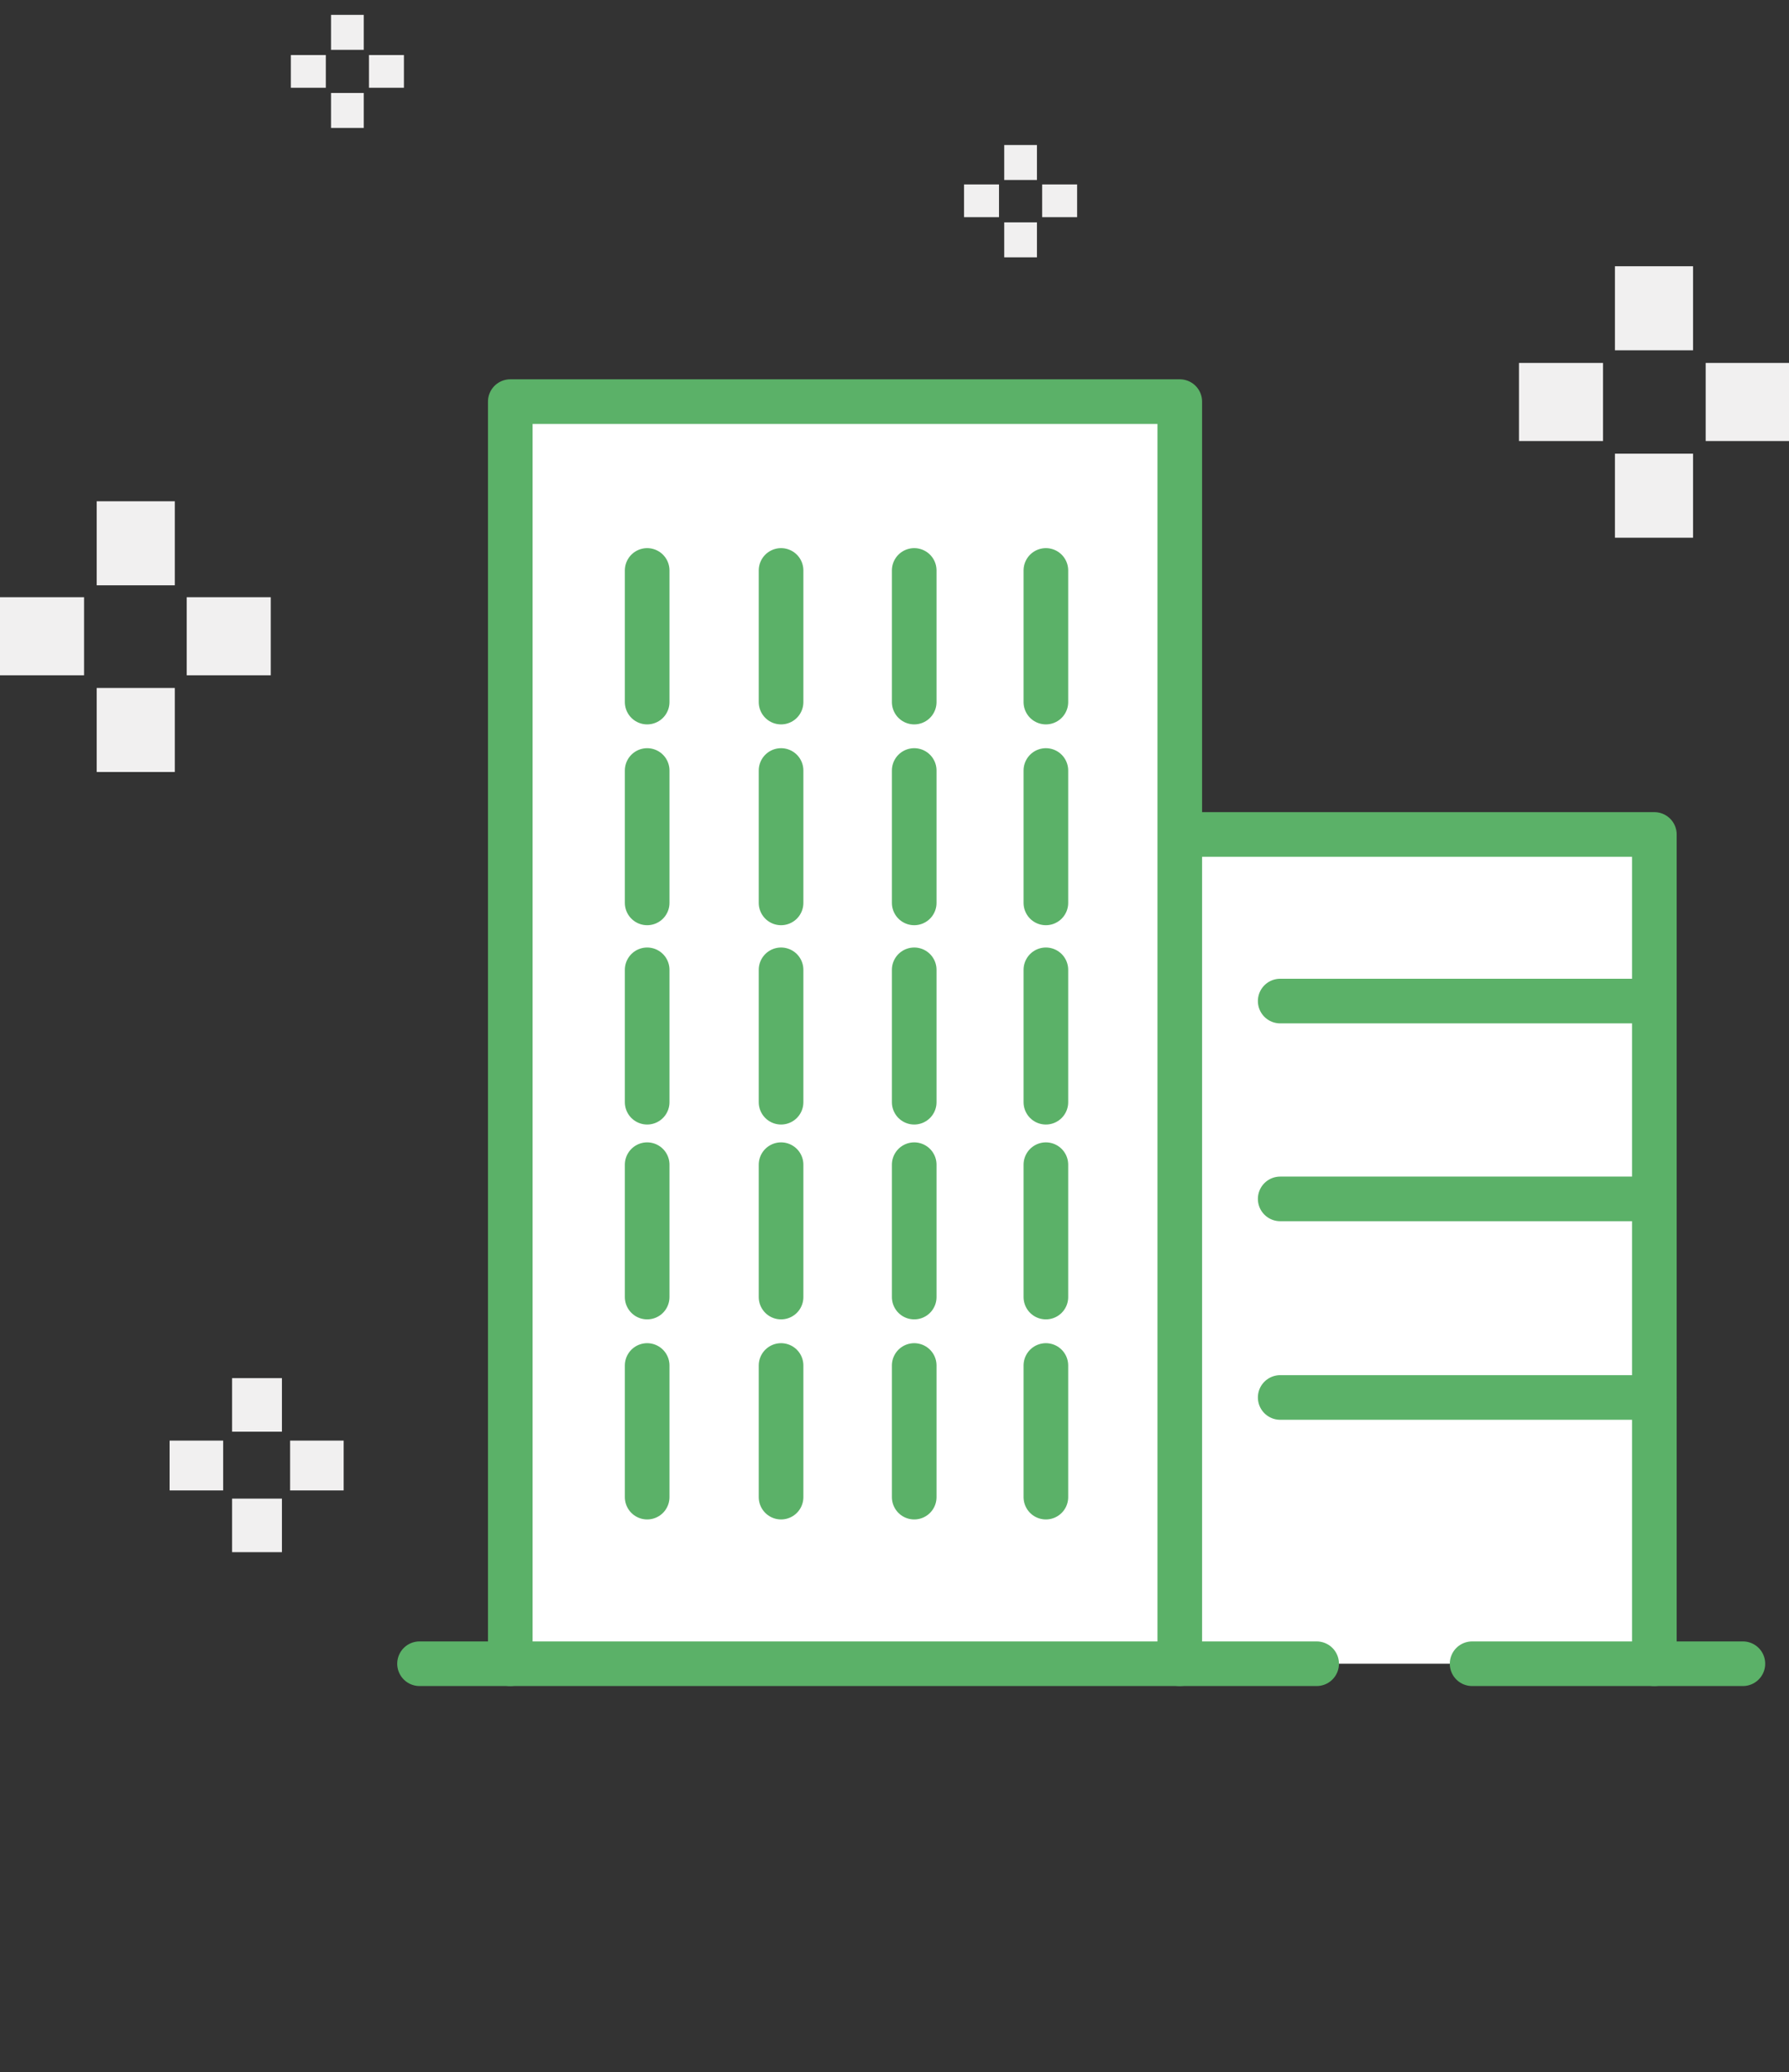 <?xml version="1.0" encoding="utf-8"?>
<!-- Generator: Adobe Illustrator 22.0.1, SVG Export Plug-In . SVG Version: 6.00 Build 0)  -->
<svg version="1.1" id="Layer_1" xmlns="http://www.w3.org/2000/svg" xmlns:xlink="http://www.w3.org/1999/xlink" x="0px" y="0px"
	 viewBox="0 0 240.5 278.6" style="enable-background:new 0 0 240.5 278.6;" xml:space="preserve">
<rect x="0" y="0" width="240.5" height="278.6" fill="#333333" stroke="none"/>
<style type="text/css">
	.st0{fill:#FFFFFF;stroke:#5BB168;stroke-width:6;stroke-linecap:round;stroke-linejoin:round;stroke-miterlimit:10;}
	.st1{fill:none;stroke:#5BB168;stroke-width:6;stroke-linecap:round;stroke-linejoin:round;stroke-miterlimit:10;}
	.st2{fill:#F1F0F0;}
</style>
<g>
	<polyline class="st0" points="222.4,223.7 222.4,112.2 158.6,112.2 158.6,223.7 158.6,54 68.6,54 68.6,223.7 	"/>
	<line class="st1" x1="172.1" y1="134.6" x2="222.4" y2="134.6"/>
	<line class="st1" x1="172.1" y1="161.2" x2="222.4" y2="161.2"/>
	<line class="st1" x1="172.1" y1="187.9" x2="222.4" y2="187.9"/>
	<line class="st1" x1="87" y1="76.7" x2="87" y2="94.4"/>
	<line class="st1" x1="87" y1="103.6" x2="87" y2="121.4"/>
	<line class="st1" x1="87" y1="130.4" x2="87" y2="148.2"/>
	<line class="st1" x1="87" y1="156.6" x2="87" y2="174.4"/>
	<line class="st1" x1="87" y1="183.6" x2="87" y2="201.3"/>
	<line class="st1" x1="105" y1="76.7" x2="105" y2="94.4"/>
	<line class="st1" x1="105" y1="103.6" x2="105" y2="121.4"/>
	<line class="st1" x1="105" y1="130.4" x2="105" y2="148.2"/>
	<line class="st1" x1="105" y1="156.6" x2="105" y2="174.4"/>
	<line class="st1" x1="105" y1="183.6" x2="105" y2="201.3"/>
	<line class="st1" x1="122.9" y1="76.7" x2="122.9" y2="94.4"/>
	<line class="st1" x1="122.9" y1="103.6" x2="122.9" y2="121.4"/>
	<line class="st1" x1="122.9" y1="130.4" x2="122.9" y2="148.2"/>
	<line class="st1" x1="122.9" y1="156.6" x2="122.9" y2="174.4"/>
	<line class="st1" x1="122.9" y1="183.6" x2="122.9" y2="201.3"/>
	<line class="st1" x1="140.6" y1="76.7" x2="140.6" y2="94.4"/>
	<line class="st1" x1="140.6" y1="103.6" x2="140.6" y2="121.4"/>
	<line class="st1" x1="140.6" y1="130.4" x2="140.6" y2="148.2"/>
	<line class="st1" x1="140.6" y1="156.6" x2="140.6" y2="174.4"/>
	<line class="st1" x1="140.6" y1="183.6" x2="140.6" y2="201.3"/>
	<line class="st1" x1="197.9" y1="223.7" x2="234.3" y2="223.7"/>
	<line class="st1" x1="56.4" y1="223.7" x2="177" y2="223.7"/>
</g>
<g>
	<rect x="13" y="67.4" class="st2" width="10.5" height="11.3"/>
	<rect x="13" y="92.5" class="st2" width="10.5" height="11.3"/>
	<rect x="25.1" y="80.3" class="st2" width="11.3" height="10.5"/>
	<rect y="80.3" class="st2" width="11.3" height="10.5"/>
</g>
<g>
	<rect x="217.1" y="35.8" class="st2" width="10.5" height="11.3"/>
	<rect x="217.1" y="61" class="st2" width="10.5" height="11.3"/>
	<rect x="229.3" y="48.8" class="st2" width="11.3" height="10.5"/>
	<rect x="204.2" y="48.8" class="st2" width="11.3" height="10.5"/>
</g>
<g>
	<rect x="135" y="19.5" class="st2" width="4.4" height="4.7"/>
	<rect x="135" y="29.9" class="st2" width="4.4" height="4.7"/>
	<rect x="140.1" y="24.8" class="st2" width="4.7" height="4.4"/>
	<rect x="129.6" y="24.8" class="st2" width="4.7" height="4.4"/>
</g>
<g>
	<rect x="44.5" y="2" class="st2" width="4.4" height="4.7"/>
	<rect x="44.5" y="12.5" class="st2" width="4.4" height="4.7"/>
	<rect x="49.6" y="7.4" class="st2" width="4.7" height="4.4"/>
	<rect x="39.1" y="7.4" class="st2" width="4.7" height="4.4"/>
</g>
<g>
	<rect x="31.2" y="185.3" class="st2" width="6.7" height="7.2"/>
	<rect x="31.2" y="201.5" class="st2" width="6.7" height="7.2"/>
	<rect x="39" y="193.7" class="st2" width="7.2" height="6.7"/>
	<rect x="22.8" y="193.7" class="st2" width="7.2" height="6.7"/>
</g>
</svg>
